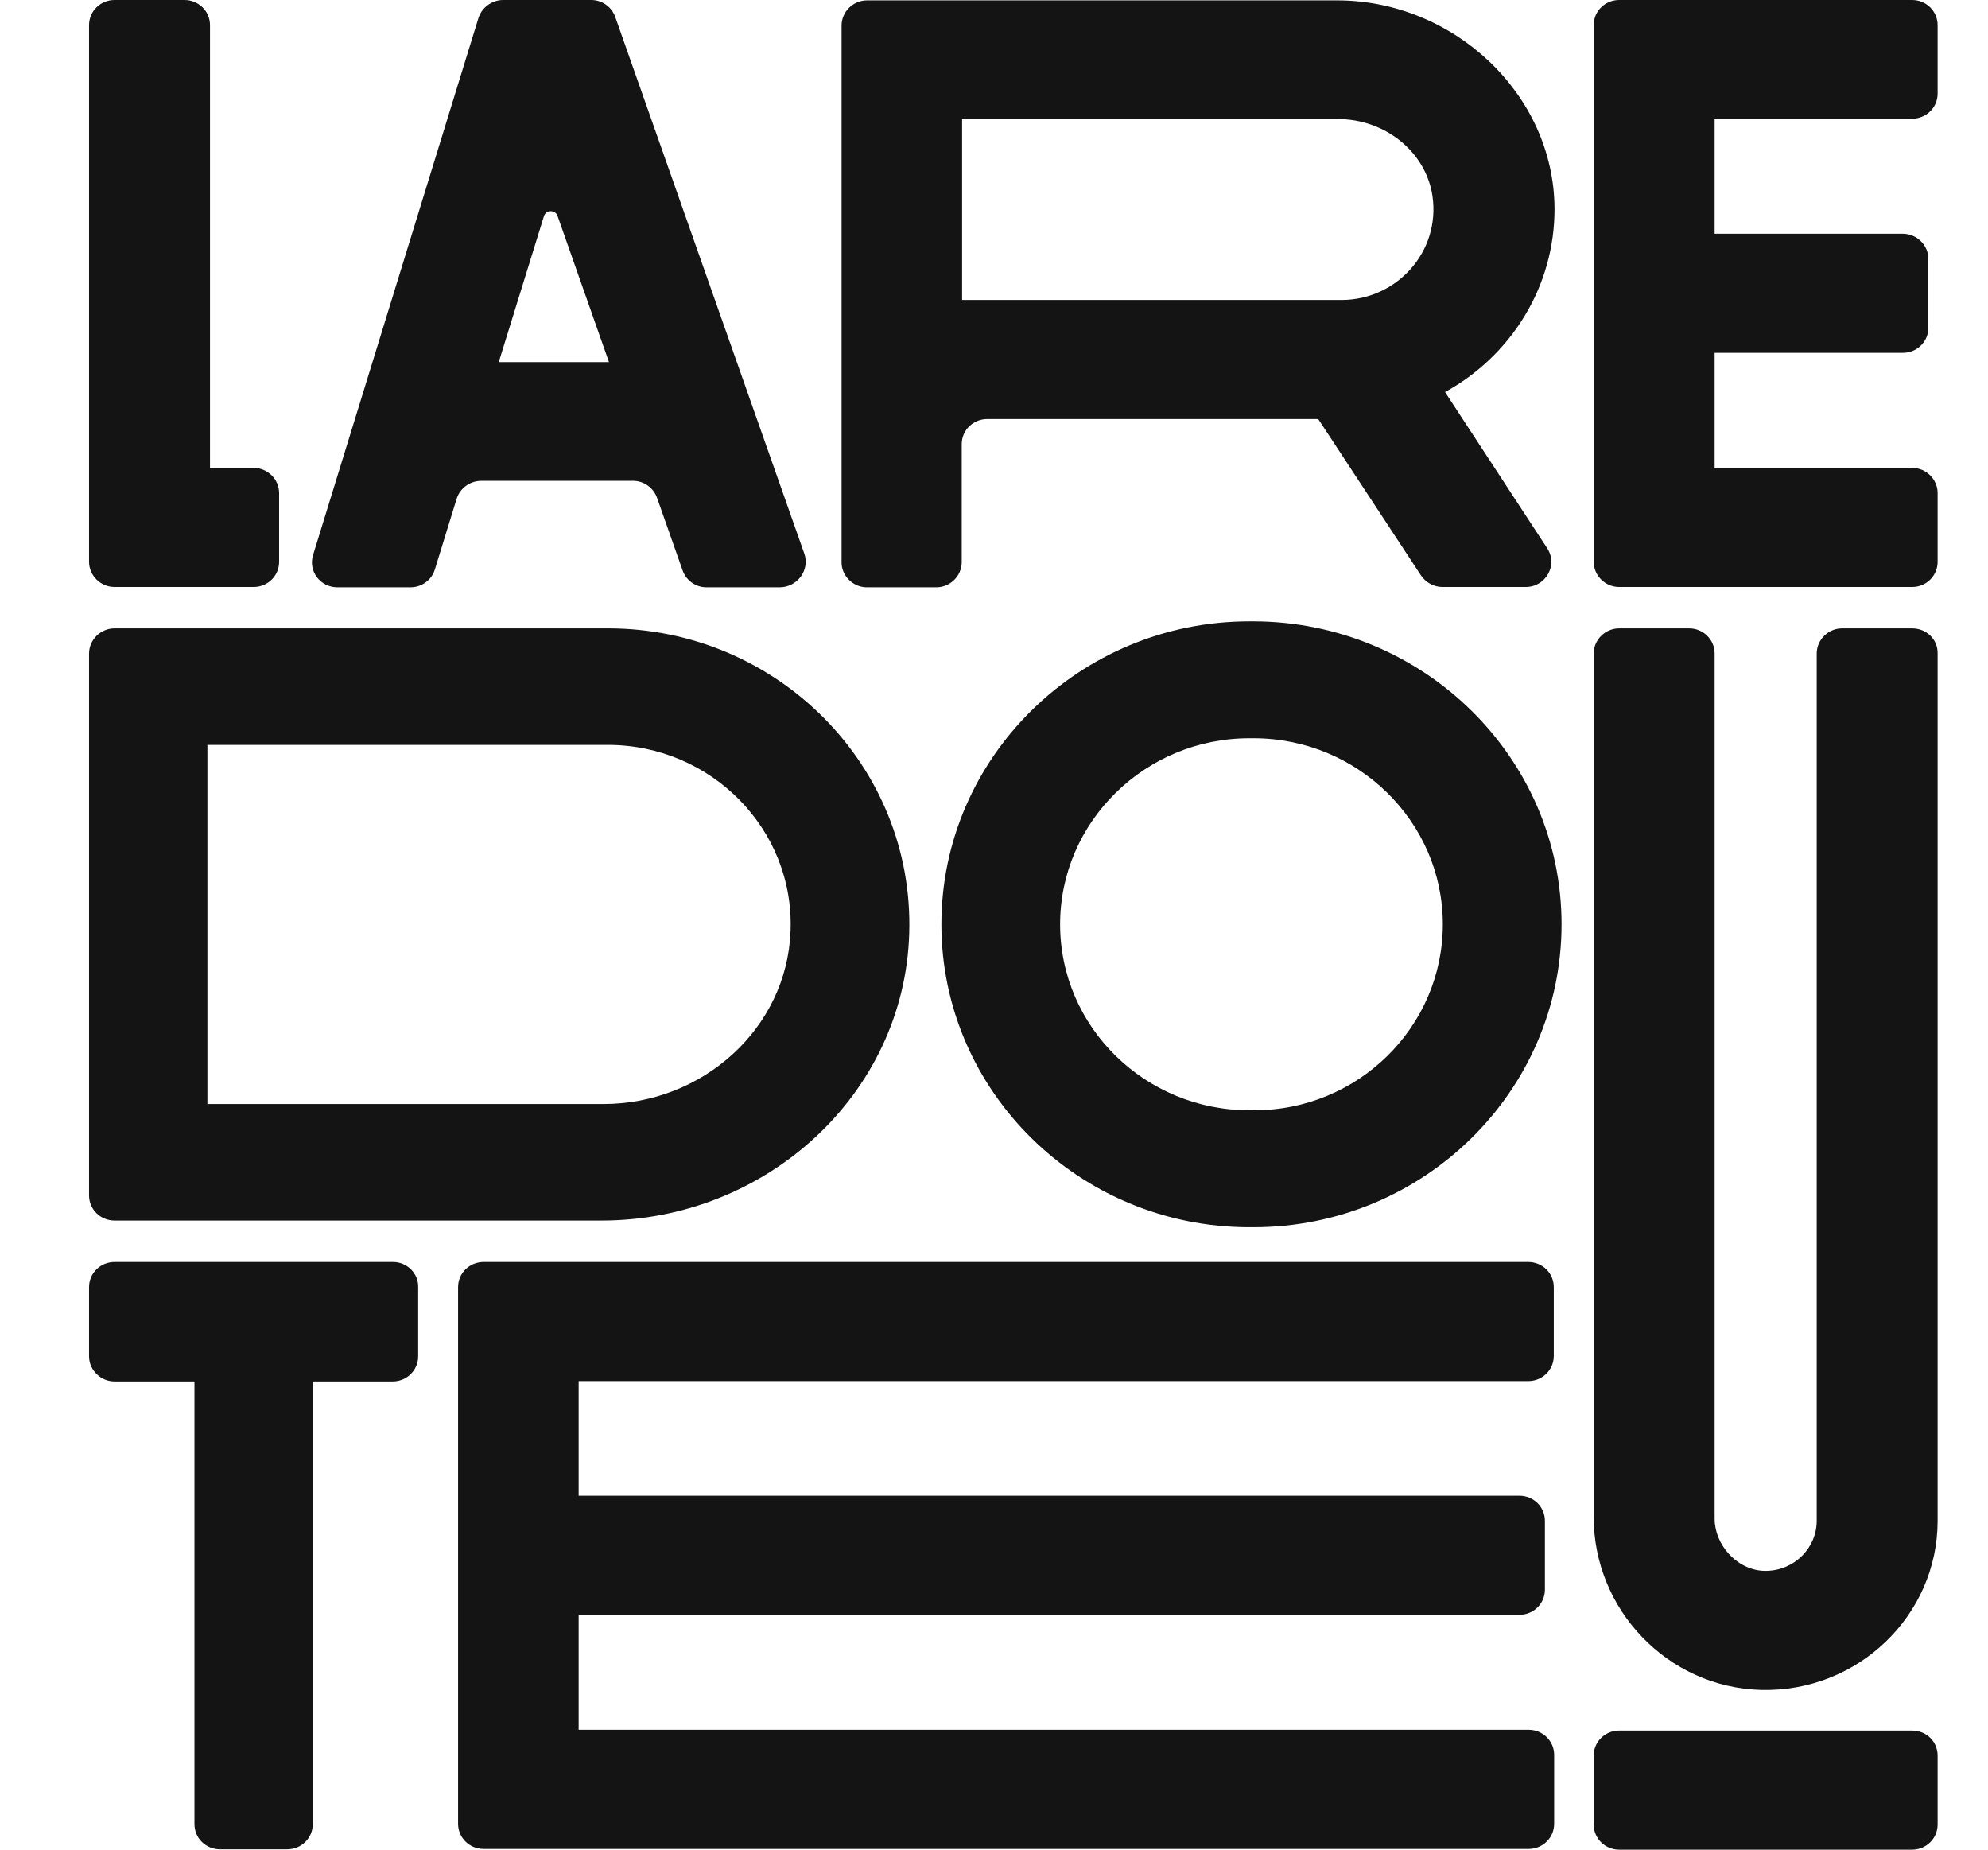 <svg width="43" height="40" viewBox="0 0 43 40" fill="none" xmlns="http://www.w3.org/2000/svg">
<path d="M41.91 14.133V32.889C41.91 34.937 40.182 36.601 38.087 36.545C36.063 36.489 34.471 34.801 34.471 32.809V14.133C34.471 13.837 34.719 13.589 35.023 13.589H36.535C36.839 13.589 37.087 13.829 37.087 14.133V32.841C37.087 33.401 37.551 33.929 38.119 33.969C38.759 34.009 39.295 33.505 39.295 32.889V14.133C39.295 13.837 39.542 13.589 39.846 13.589H41.358C41.67 13.589 41.918 13.829 41.91 14.133ZM8.501 27.291H2.478C2.174 27.291 1.926 27.53 1.926 27.834V29.33C1.926 29.626 2.174 29.874 2.478 29.874H4.206V39.448C4.206 39.752 4.454 39.992 4.757 39.992H6.213C6.517 39.992 6.765 39.752 6.765 39.448V29.874H8.493C8.797 29.874 9.045 29.634 9.045 29.33V27.834C9.053 27.538 8.805 27.291 8.501 27.291ZM33.776 19.988C33.776 23.603 30.784 26.539 27.113 26.539H27.025C23.354 26.539 20.362 23.603 20.362 19.988C20.362 16.381 23.354 13.437 27.025 13.437H27.113C30.784 13.445 33.776 16.381 33.776 19.988ZM31.208 19.988C31.208 17.772 29.369 15.965 27.113 15.965H27.025C24.77 15.965 22.93 17.772 22.93 19.988C22.93 22.212 24.77 24.011 27.025 24.011H27.113C29.369 24.019 31.208 22.212 31.208 19.988ZM41.358 37.425H35.023C34.719 37.425 34.471 37.664 34.471 37.968V39.456C34.471 39.76 34.719 40 35.023 40H41.358C41.662 40 41.91 39.76 41.91 39.456V37.968C41.91 37.664 41.67 37.425 41.358 37.425ZM2.478 12.694H5.485C5.789 12.694 6.037 12.454 6.037 12.15V10.662C6.037 10.366 5.789 10.118 5.485 10.118H4.542V0.544C4.542 0.24 4.294 0 3.99 0H2.478C2.174 0 1.926 0.24 1.926 0.544V12.15C1.926 12.445 2.174 12.694 2.478 12.694ZM37.087 2.567H41.358C41.662 2.567 41.91 2.328 41.91 2.024V0.544C41.91 0.24 41.662 0 41.358 0H35.023C34.719 0 34.471 0.24 34.471 0.544V12.15C34.471 12.445 34.719 12.694 35.023 12.694H41.358C41.662 12.694 41.91 12.454 41.91 12.15V10.662C41.91 10.366 41.662 10.118 41.358 10.118H37.087V7.63H41.158C41.462 7.63 41.71 7.391 41.71 7.087V5.599C41.71 5.303 41.462 5.055 41.158 5.055H37.087C37.087 5.063 37.087 2.567 37.087 2.567ZM6.773 11.998L10.348 0.392C10.42 0.16 10.644 0 10.884 0H12.788C13.02 0 13.228 0.144 13.308 0.368L17.395 11.966C17.523 12.325 17.251 12.701 16.859 12.701H15.283C15.051 12.701 14.843 12.557 14.764 12.334L14.212 10.766C14.132 10.542 13.916 10.39 13.676 10.398H10.412C10.164 10.398 9.948 10.558 9.876 10.79L9.405 12.318C9.333 12.55 9.117 12.701 8.877 12.701H7.301C6.925 12.701 6.661 12.35 6.773 11.998ZM10.788 7.83H13.172L12.06 4.671C12.012 4.527 11.804 4.535 11.764 4.679L10.788 7.83ZM18.203 12.15V0.552C18.203 0.256 18.451 0.008 18.755 0.008H28.921C31.44 0.008 33.608 2.032 33.624 4.503C33.632 6.207 32.672 7.702 31.256 8.478L33.464 11.854C33.704 12.214 33.44 12.694 33 12.694H31.2C31.016 12.694 30.84 12.598 30.736 12.445L28.513 9.062H21.354C21.05 9.062 20.802 9.302 20.802 9.606V12.158C20.802 12.454 20.554 12.701 20.25 12.701H18.739C18.443 12.694 18.195 12.445 18.203 12.15ZM20.81 6.487H29.017C30.208 6.487 31.16 5.447 30.984 4.239C30.84 3.271 29.944 2.575 28.945 2.575H20.81V6.487ZM1.926 25.851V14.133C1.926 13.837 2.174 13.589 2.478 13.589H13.156C16.811 13.589 19.779 16.565 19.666 20.188C19.562 23.667 16.563 26.395 13.012 26.395H2.478C2.174 26.395 1.926 26.155 1.926 25.851ZM4.486 23.875H13.052C15.195 23.875 17.019 22.244 17.099 20.14C17.187 17.932 15.379 16.109 13.148 16.109H4.486V23.875ZM12.516 29.866H33.056C33.36 29.866 33.608 29.626 33.608 29.322V27.834C33.608 27.53 33.36 27.291 33.056 27.291H10.46C10.156 27.291 9.908 27.53 9.908 27.834V39.44C9.908 39.744 10.156 39.984 10.46 39.984H33.064C33.368 39.984 33.616 39.744 33.616 39.44V37.952C33.616 37.648 33.368 37.408 33.064 37.408H12.516V34.921H32.864C33.168 34.921 33.416 34.681 33.416 34.377V32.889C33.416 32.586 33.168 32.346 32.864 32.346H12.516V29.866Z" fill="#141415"/>
</svg>
